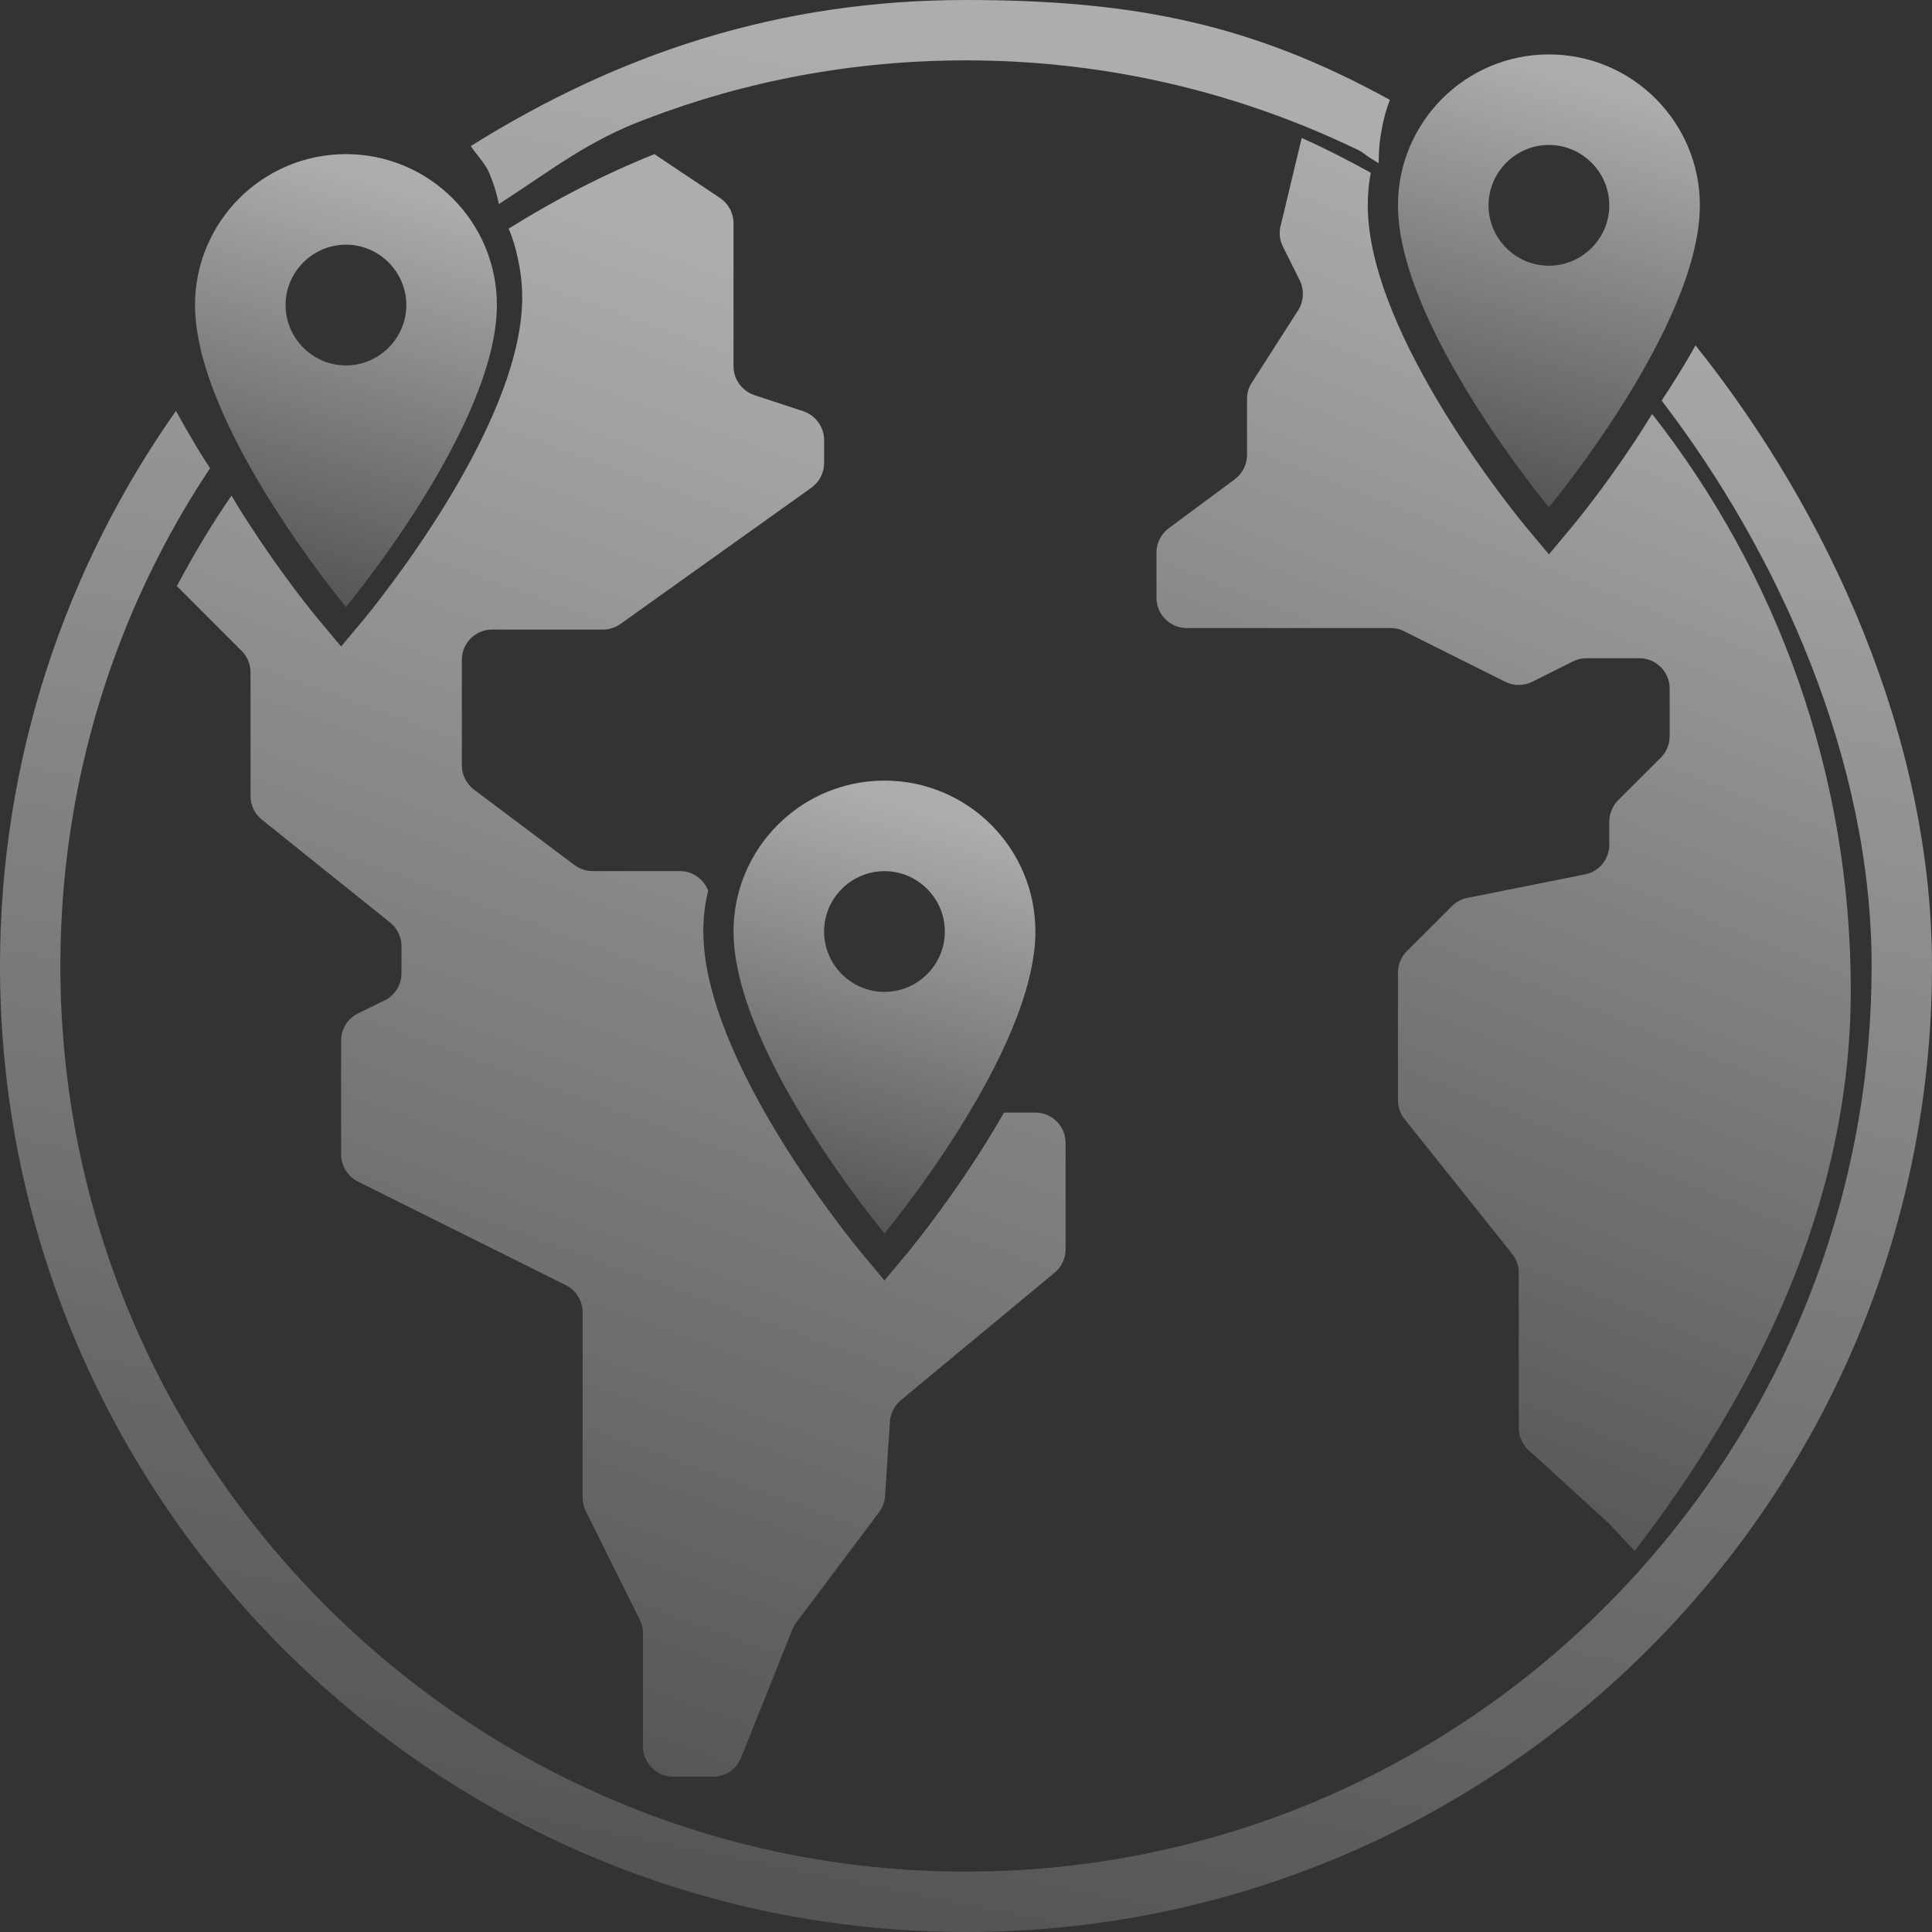 <svg xmlns:dc="http://purl.org/dc/elements/1.1/" xmlns:cc="http://creativecommons.org/ns#" xmlns:rdf="http://www.w3.org/1999/02/22-rdf-syntax-ns#" xmlns:svg="http://www.w3.org/2000/svg" xmlns="http://www.w3.org/2000/svg" xmlns:sodipodi="http://sodipodi.sourceforge.net/DTD/sodipodi-0.dtd" xmlns:inkscape="http://www.inkscape.org/namespaces/inkscape" width="201.925" height="201.925" viewBox="0 0 201.925 201.925" fill="none" id="svg46" sodipodi:docname="global_11738640 1.svg" inkscape:version="1.0.2-2 (e86c870879, 2021-01-15)"><rect x="0" y="0" width="201.925" height="201.925" fill="#333333" stroke="none"/><path d="m 177.204,36.097 c -0.537,1.01 -1.136,1.956 -1.704,2.903 -0.631,1.01 -1.23,1.956 -1.83,2.871 12.21,15.933 21.945,37.542 21.945,59.091 0,21.55 -7.225,41.427 -19.436,57.36 -17.289,22.653 -44.581,37.293 -75.217,37.293 -52.184,0 -94.652,-42.468 -94.652,-94.653 0,-15.554 3.755,-30.257 10.443,-43.193 1.577,-3.06 3.313,-5.995 5.206,-8.834 -0.631,-0.947 -1.262,-1.956 -1.861,-2.997 C 19.53,44.96 18.93,43.95 18.394,42.941 6.815,59.379 0,79.382 0,100.962 c 0,55.688 45.275,100.963 100.962,100.963 55.688,0 100.963,-45.275 100.963,-100.963 0,-23.852 -10.839,-47.543 -24.721,-64.865 z M 52.14,21.33 c 5.49,-3.534 9.226,-6.596 15.41,-8.899 10.38,-3.975 21.644,-6.121 33.412,-6.121 14.167,0 27.576,3.124 39.66,8.74 2.618,1.199 1.014,0.531 3.475,2.014 v -0.126 c 0,-1.167 0.094,-2.303 0.315,-3.408 0.189,-1.073 0.473,-2.114 0.852,-3.092 C 130.877,2.519 118.536,0 100.962,0 81.401,0 64.695,5.58 49.203,15.266 c 0.568,0.883 1.515,1.798 1.959,2.878 0.444,1.079 0.757,2.082 0.978,3.187 z" fill="url(#paint0_linear_14835_2928)" id="path2" style="fill:url(#paint0_linear_14835_2928)"></path><path d="m 193.437,103.497 c 0,22.37 -9.97,42.137 -22.59,58.607 l -2.651,-2.844 -8.203,-7.49 c -0.789,-0.599 -1.262,-1.546 -1.262,-2.524 v -16.249 c 0,-0.725 -0.252,-1.419 -0.694,-1.956 L 146.805,116.97 c -0.442,-0.537 -0.694,-1.231 -0.694,-1.956 v -13.378 c 0,-0.82 0.347,-1.641 0.915,-2.209 l 4.732,-4.732 c 0.442,-0.442 0.978,-0.726 1.609,-0.852 l 12.305,-2.461 c 1.452,-0.284 2.524,-1.577 2.524,-3.092 v -2.429 c 0,-0.82 0.347,-1.641 0.915,-2.208 l 4.48,-4.48 c 0.568,-0.568 0.915,-1.388 0.915,-2.209 v -5.017 c 0,-1.735 -1.419,-3.155 -3.155,-3.155 h -5.553 c -0.504,0 -0.978,0.126 -1.419,0.347 l -4.228,2.114 c -0.884,0.442 -1.956,0.442 -2.84,0 l -10.538,-5.269 c -0.441,-0.221 -0.915,-0.347 -1.419,-0.347 h -21.329 c -1.735,0 -3.155,-1.42 -3.155,-3.155 v -4.733 c 0,-0.978 0.473,-1.925 1.262,-2.524 l 6.941,-5.143 c 0.789,-0.599 1.262,-1.546 1.262,-2.556 v -5.837 c 0,-0.599 0.158,-1.199 0.505,-1.704 l 4.827,-7.541 c 0.6,-0.947 0.663,-2.114 0.19,-3.124 L 134.09,25.788 c -0.379,-0.757 -0.442,-1.609 -0.189,-2.398 l 1.388,-5.805 0.757,-3.155 h 0.032 c 2.461,1.104 4.858,2.335 7.193,3.628 -0.221,1.104 -0.315,2.24 -0.315,3.408 v 0.126 c 0.094,13.598 15.838,32.623 16.501,33.444 l 2.429,2.903 2.43,-2.903 c 0.283,-0.347 3.218,-3.881 6.531,-8.897 0.599,-0.915 1.198,-1.861 1.829,-2.871 13.031,16.627 20.761,37.514 20.761,60.23 z" fill="url(#paint1_linear_14835_2928)" id="path4" style="fill:url(#paint1_linear_14835_2928)"></path><path d="m 111.371,119.438 v 11.138 c 0,0.946 -0.41,1.829 -1.136,2.429 l -16.09,13.346 c -0.663,0.568 -1.073,1.357 -1.136,2.24 l -0.505,7.762 c -0.032,0.631 -0.252,1.198 -0.631,1.703 l -8.645,11.516 c -0.158,0.221 -0.316,0.474 -0.41,0.726 l -5.364,13.409 c -0.473,1.199 -1.641,1.988 -2.934,1.988 h -4.165 c -1.735,0 -3.155,-1.42 -3.155,-3.155 v -11.863 c 0,-0.505 -0.126,-0.978 -0.347,-1.42 l -5.616,-11.295 c -0.221,-0.442 -0.347,-0.915 -0.347,-1.42 V 137.17 c 0,-1.199 -0.663,-2.304 -1.735,-2.84 L 37.385,123.477 c -1.073,-0.537 -1.735,-1.641 -1.735,-2.84 v -11.863 c 0,-1.199 0.662,-2.303 1.735,-2.84 l 2.84,-1.388 c 1.073,-0.536 1.735,-1.64 1.735,-2.839 v -2.84 c 0,-0.946 -0.442,-1.861 -1.199,-2.461 L 27.383,85.679 c -0.757,-0.6 -1.199,-1.514 -1.199,-2.461 V 70.251 c 0,-0.82 -0.347,-1.641 -0.915,-2.209 l -4.417,-4.417 -2.366,-2.366 c 1.735,-3.281 3.628,-6.436 5.711,-9.465 0.6,1.041 1.23,2.051 1.861,2.997 3.565,5.521 6.846,9.497 7.162,9.875 l 2.429,2.903 2.429,-2.903 c 0.662,-0.82 16.501,-19.972 16.501,-33.57 0,-1.388 -0.158,-2.713 -0.442,-4.007 -0.221,-1.104 -0.536,-2.177 -0.978,-3.187 4.827,-3.029 9.907,-5.648 15.239,-7.793 l 3.25,2.177 3.597,2.398 c 0.883,0.6 1.42,1.578 1.42,2.65 v 14.955 c 0,1.357 0.883,2.556 2.146,2.997 l 5.174,1.704 c 1.262,0.442 2.146,1.641 2.146,2.997 v 2.429 c 0,1.01 -0.505,1.956 -1.325,2.556 l -19.94,14.229 c -0.536,0.379 -1.167,0.599 -1.83,0.599 H 51.425 c -1.735,0 -3.155,1.42 -3.155,3.155 v 11.043 c 0,0.978 0.473,1.925 1.262,2.524 l 10.506,7.888 c 0.568,0.41 1.23,0.631 1.893,0.631 h 9.118 c 1.325,0 2.493,0.82 2.966,2.051 -0.347,1.357 -0.505,2.776 -0.505,4.26 0,13.598 15.838,32.749 16.501,33.57 l 2.429,2.902 2.429,-2.902 c 0.379,-0.474 5.585,-6.784 10.065,-14.64 h 3.281 c 1.735,0 3.155,1.42 3.155,3.155 z" fill="url(#paint2_linear_14835_2928)" id="path6" style="fill:url(#paint2_linear_14835_2928)"></path><path d="m 161.886,5.688 c -8.708,0 -15.775,7.067 -15.775,15.775 0,12.62 15.775,31.551 15.775,31.551 0,0 15.776,-18.93 15.776,-31.551 0,-8.708 -7.068,-15.775 -15.776,-15.775 z m 0,22.085 c -3.47,0 -6.31,-2.84 -6.31,-6.31 0,-3.471 2.84,-6.31 6.31,-6.31 3.471,0 6.31,2.84 6.31,6.31 0,3.471 -2.839,6.31 -6.31,6.31 z" fill="url(#paint3_linear_14835_2928)" id="path8" style="fill:url(#paint3_linear_14835_2928)"></path><path d="m 36.157,16.109 c -8.708,0 -15.775,7.067 -15.775,15.775 0,12.62 15.775,31.551 15.775,31.551 0,0 15.775,-18.93 15.775,-31.551 0,-8.708 -7.067,-15.775 -15.775,-15.775 z m 0,22.085 c -3.471,0 -6.31,-2.84 -6.31,-6.31 0,-3.471 2.84,-6.31 6.31,-6.31 3.471,0 6.31,2.84 6.31,6.31 0,3.47 -2.84,6.31 -6.31,6.31 z" fill="url(#paint4_linear_14835_2928)" id="path10" style="fill:url(#paint4_linear_14835_2928)"></path><path d="m 92.441,81.586 c -8.708,0 -15.775,7.067 -15.775,15.775 0,12.621 15.775,31.551 15.775,31.551 0,0 15.775,-18.93 15.775,-31.551 0,-8.708 -7.067,-15.775 -15.775,-15.775 z m 0,22.085 c -3.471,0 -6.31,-2.839 -6.31,-6.31 0,-3.47 2.84,-6.31 6.31,-6.31 3.471,0 6.31,2.84 6.31,6.31 0,3.471 -2.84,6.31 -6.31,6.31 z" fill="url(#paint5_linear_14835_2928)" id="path12" style="fill:url(#paint5_linear_14835_2928)"></path><defs id="defs44"><linearGradient id="paint0_linear_14835_2928" x1="122.779" y1="13.002" x2="79.451" y2="230.612" gradientUnits="userSpaceOnUse" gradientTransform="translate(-4,-3)"><stop stop-color="white" stop-opacity="0.6" id="stop14"></stop><stop offset="1" stop-color="white" stop-opacity="0.1" id="stop16"></stop></linearGradient><linearGradient id="paint1_linear_14835_2928" x1="167.556" y1="24.745" x2="109.97" y2="166.865" gradientUnits="userSpaceOnUse" gradientTransform="translate(-4,-3)"><stop stop-color="white" stop-opacity="0.6" id="stop19"></stop><stop offset="1" stop-color="white" stop-opacity="0.1" id="stop21"></stop></linearGradient><linearGradient id="paint2_linear_14835_2928" x1="77.124" y1="27.51" x2="16.116" y2="195.335" gradientUnits="userSpaceOnUse" gradientTransform="translate(-4,-3)"><stop stop-color="white" stop-opacity="0.6" id="stop24"></stop><stop offset="1" stop-color="white" stop-opacity="0.1" id="stop26"></stop></linearGradient><linearGradient id="paint3_linear_14835_2928" x1="168.67" y1="11.032" x2="154.131" y2="59.714" gradientUnits="userSpaceOnUse" gradientTransform="translate(-4,-3)"><stop stop-color="white" stop-opacity="0.6" id="stop29"></stop><stop offset="1" stop-color="white" stop-opacity="0.1" id="stop31"></stop></linearGradient><linearGradient id="paint4_linear_14835_2928" x1="42.941" y1="21.454" x2="28.402" y2="70.135" gradientUnits="userSpaceOnUse" gradientTransform="translate(-4,-3)"><stop stop-color="white" stop-opacity="0.6" id="stop34"></stop><stop offset="1" stop-color="white" stop-opacity="0.1" id="stop36"></stop></linearGradient><linearGradient id="paint5_linear_14835_2928" x1="99.225" y1="86.93" x2="84.685" y2="135.612" gradientUnits="userSpaceOnUse" gradientTransform="translate(-4,-3)"><stop stop-color="white" stop-opacity="0.6" id="stop39"></stop><stop offset="1" stop-color="white" stop-opacity="0.1" id="stop41"></stop></linearGradient></defs></svg>